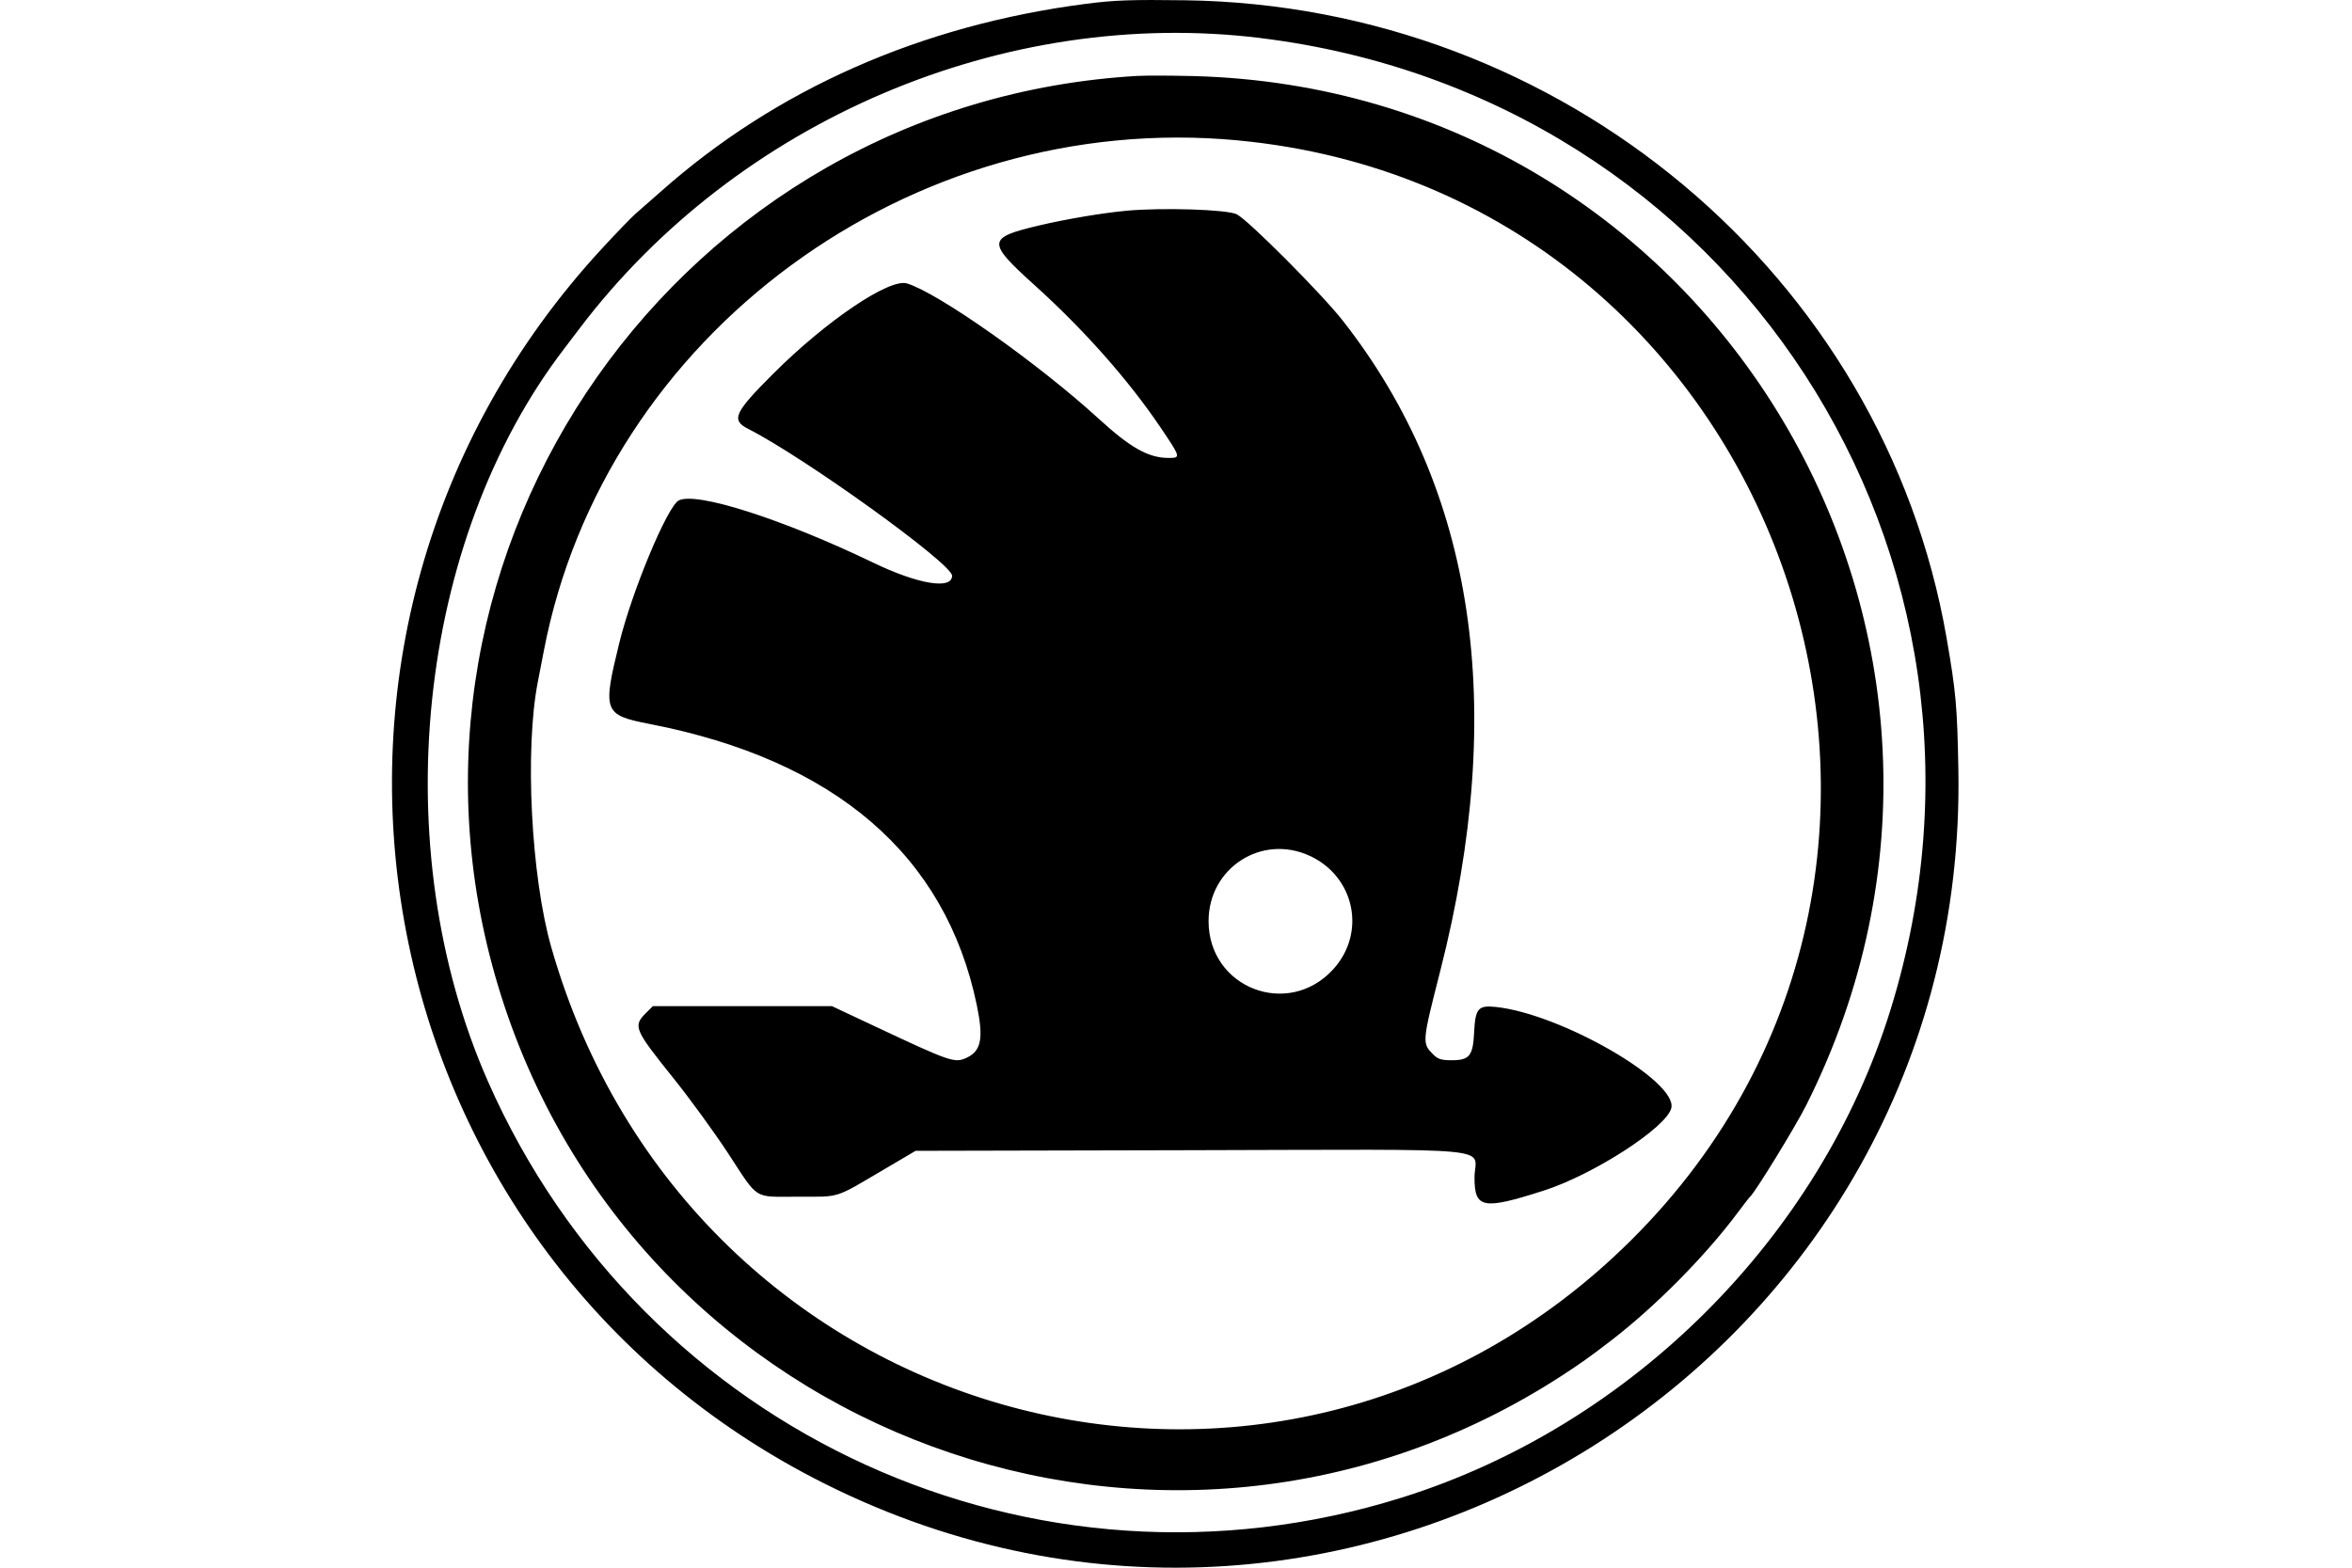 <svg width="300" height="200" viewBox="0 0 300 200" xmlns="http://www.w3.org/2000/svg"><path d="M138.55.483c-21.074 2.722-39.596 10.91-54.329 24.016-1.239 1.1-2.64 2.33-3.112 2.73-.474.402-2.382 2.375-4.242 4.385-45.496 49.203-31.357 127.81 28.365 157.69 67.128 33.585 145.91-16.065 144.56-91.106-.145-8.105-.307-9.915-1.503-16.809C240.26 35.101 199.185.7 151.157.035c-6.81-.09-9.016-.02-12.607.449m22.221 4.371c60.206 7.371 98.27 66.032 80.39 123.89-8.988 29.087-33.079 53.153-62.389 62.323-46.76 14.632-96.684-8.118-116.53-53.1C49.08 108.13 53.154 69.02 71.98 44.464c.126-.164.998-1.313 1.936-2.55C94.036 15.364 128.06.846 160.77 4.85m-15.617 4.83c-58.326 3.328-98.396 60.317-81.624 116.09 17.335 57.635 85.14 82.505 135.65 49.754 2.368-1.535 3.618-2.425 6.297-4.485 5.697-4.381 12.095-10.852 16.227-16.412.735-.99 1.42-1.868 1.52-1.951.614-.51 5.785-8.935 7.155-11.662 29.925-59.558-11.769-129.59-78.174-131.31-2.807-.07-5.981-.08-7.054-.02m12.757 8.23c68.992 6.508 99.339 91.43 50.14 140.31-45.02 44.737-120.1 24.367-137.73-37.37-2.584-9.048-3.404-25.255-1.714-33.878.15-.765.493-2.539.763-3.942 7.749-40.356 46.78-69.063 88.542-65.124m-14.258 8.98c-3.058.283-7.62 1.052-11.085 1.868-6.692 1.574-6.732 2.093-.592 7.633 6.298 5.685 11.947 12.066 16.033 18.113 2.614 3.867 2.627 3.917 1.05 3.917-2.567 0-4.853-1.282-8.921-5.005-7.707-7.05-20.461-16.051-24.453-17.256-2.24-.676-10.253 4.73-17.024 11.483-4.993 4.978-5.44 5.948-3.254 7.057 7.212 3.657 26.035 17.213 26.035 18.75 0 1.81-4.325 1.094-10.056-1.665-11.579-5.575-22.626-9.105-24.817-7.933-1.452.777-5.942 11.54-7.564 18.131-2.173 8.83-2.02 9.237 3.879 10.383 23.612 4.589 37.725 16.717 41.706 35.842.885 4.25.576 5.867-1.287 6.734-1.54.716-2.001.558-11.852-4.074l-5.336-2.509h-22.84l-.878.877c-1.676 1.677-1.51 2.07 3.525 8.346 2.074 2.585 5.19 6.868 6.928 9.52 3.997 6.1 3.148 5.57 8.924 5.57 5.498 0 4.58.29 10.962-3.467l4.053-2.386 34.983-.08c40.712-.09 36.306-.516 36.306 3.496 0 3.952 1.062 4.15 8.854 1.65 6.335-2.033 15.626-8.041 16.244-10.505.86-3.426-14.093-12.05-22.398-12.918-2.237-.233-2.603.198-2.75 3.246-.144 2.995-.594 3.554-2.863 3.554-1.31 0-1.756-.138-2.343-.725-1.452-1.452-1.446-1.527.864-10.581 8.617-33.766 4.464-61.54-12.419-83.058-2.692-3.431-12.023-12.795-13.508-13.556-1.206-.617-9.47-.883-14.107-.455m23.413 82.3c5.754 2.659 7.23 9.832 2.981 14.481-5.752 6.295-15.889 2.37-15.889-6.151 0-6.793 6.775-11.165 12.908-8.33" fill-rule="evenodd"/></svg>